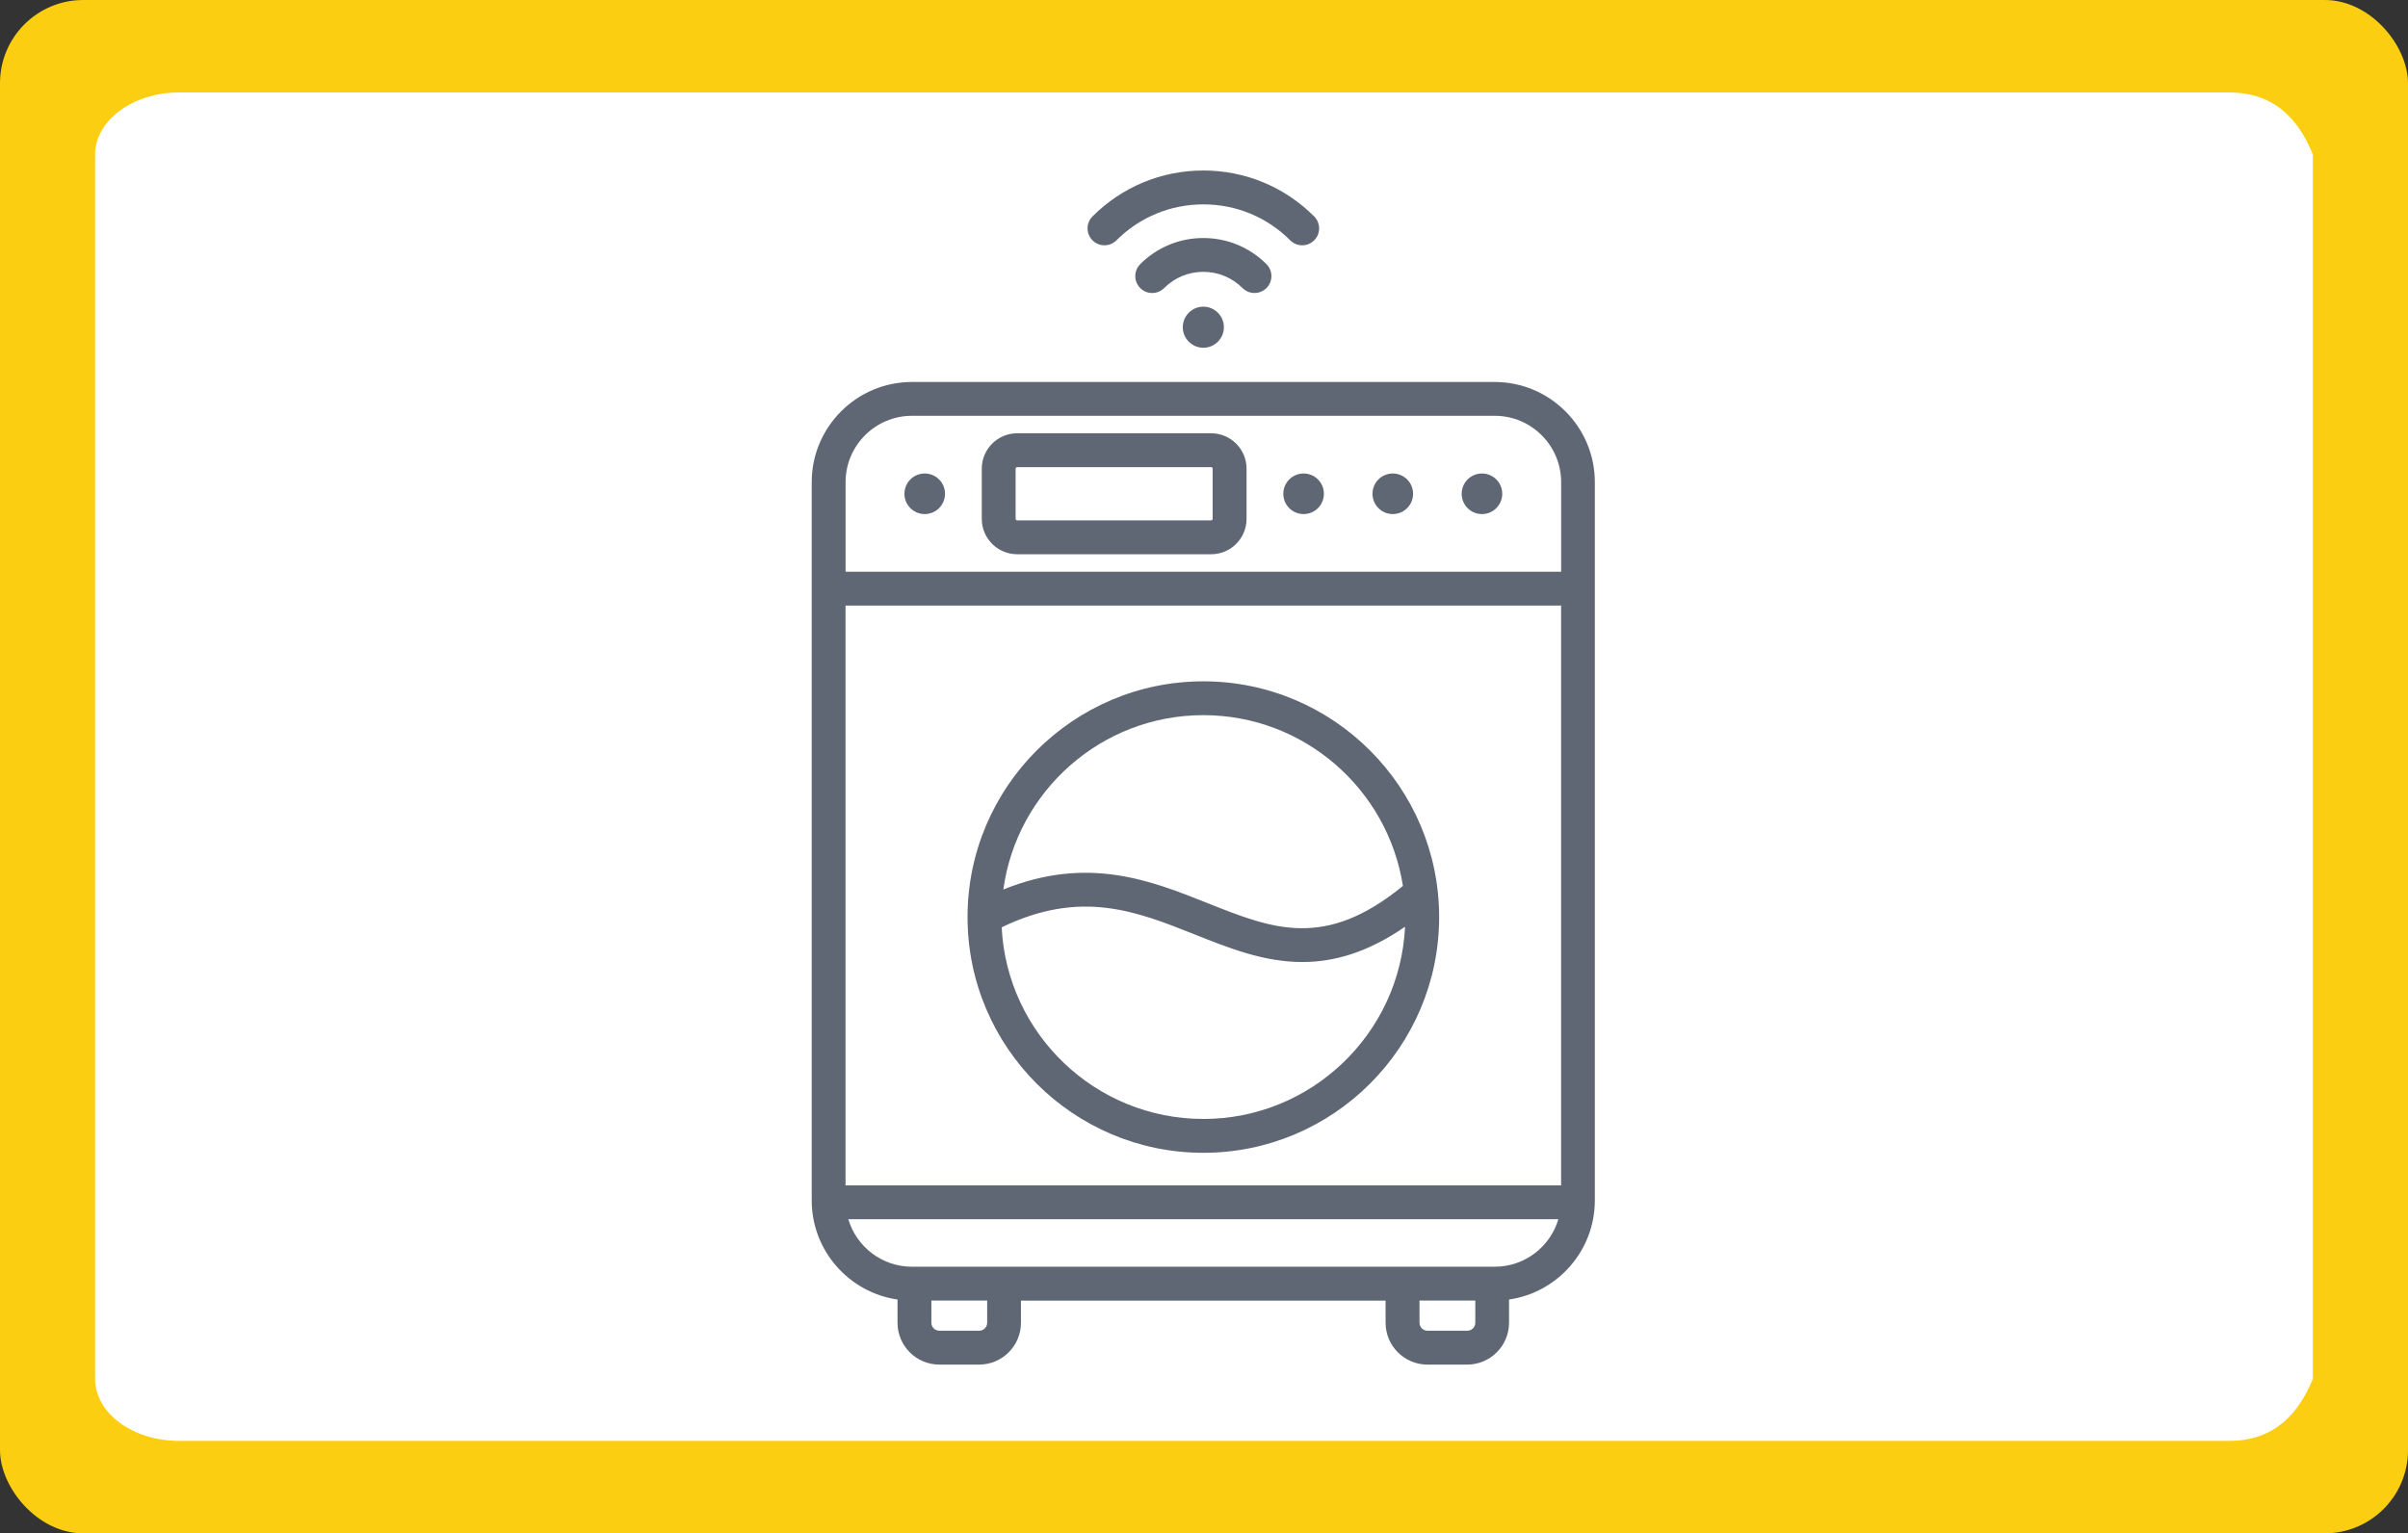 <?xml version="1.0" encoding="UTF-8"?>
<svg id="uuid-21c9f0b6-1a90-4c82-b664-bd48d4c490ca" data-name="Capa 1" xmlns="http://www.w3.org/2000/svg" viewBox="0 0 549.5 350">
  <rect x="0" y="0" width="549.5" height="350" fill="#333333" stroke="none"/>
  <rect width="549.5" height="350" rx="19" ry="19" style="fill: #fbce11;"/>
  <path d="M40.9,21.1h467.7c10.6,0,16,6.3,19.2,14.2v279.4c-3.2,7.8-8.6,14.2-19.2,14.2H40.9c-10.6,0-19.2-6.3-19.2-14.2V35.3c0-7.8,8.6-14.2,19.2-14.2Z" style="fill: #fff;"/>
  <path d="M341.1,87.19h-133c-12.61,0-22.87,10.26-22.87,22.87v163.94c0,11.49,8.52,21.03,19.58,22.63v5.31c0,5.26,4.28,9.54,9.54,9.54h9.09c5.26,0,9.54-4.28,9.54-9.54v-5.07h83.21v5.07c0,5.26,4.28,9.54,9.54,9.54h9.09c5.26,0,9.54-4.28,9.54-9.54v-5.31c11.06-1.6,19.58-11.14,19.58-22.63V110.06c0-12.61-10.26-22.87-22.87-22.87h0ZM208.1,94.91h133c8.35,0,15.15,6.79,15.15,15.15v20.45h-163.29v-20.45c0-8.35,6.79-15.15,15.14-15.15h0ZM192.95,270.57v-132.34h163.29v132.34h-163.29ZM225.27,301.93c0,1-.82,1.82-1.82,1.82h-9.09c-1,0-1.82-.82-1.82-1.82v-5.07h12.73v5.07ZM336.66,301.93c0,1-.82,1.82-1.82,1.82h-9.09c-1,0-1.82-.82-1.82-1.82v-5.07h12.73v5.07h0ZM341.1,289.14h-133c-6.86,0-12.66-4.58-14.52-10.84h162.04c-1.86,6.26-7.66,10.84-14.52,10.84ZM274.6,155.52c-29.67,0-53.81,24.14-53.81,53.81s24.14,53.81,53.81,53.81,53.81-24.14,53.81-53.81-24.14-53.81-53.81-53.81h0ZM274.6,163.24c23,0,42.11,16.93,45.54,38.98-17.82,14.59-29.72,9.85-44.67,3.89-12.86-5.13-27.28-10.87-46.51-3.07,3.07-22.45,22.36-39.8,45.64-39.8ZM274.6,255.41c-24.62,0-44.8-19.41-46.02-43.74,18.04-8.72,30.68-3.7,44.03,1.62,7.83,3.12,15.79,6.3,24.57,6.3,7.15,0,14.85-2.11,23.45-8.06-1.15,24.39-21.36,43.88-46.03,43.88h0ZM232.11,126.51h44.28c4.45,0,8.07-3.62,8.07-8.07v-11.47c0-4.45-3.62-8.07-8.07-8.07h-44.28c-4.45,0-8.07,3.62-8.07,8.07v11.47c0,4.45,3.62,8.07,8.07,8.07h0ZM231.76,106.97c0-.18.16-.34.34-.34h44.28c.18,0,.34.16.34.34v11.47c0,.18-.16.34-.34.34h-44.28c-.18,0-.34-.16-.34-.34v-11.47ZM313.2,112.71c0-2.56,2.07-4.63,4.63-4.63s4.63,2.07,4.63,4.63-2.07,4.63-4.63,4.63c-2.56,0-4.63-2.07-4.63-4.63ZM333.55,112.71c0-2.56,2.07-4.63,4.63-4.63s4.63,2.07,4.63,4.63-2.07,4.63-4.63,4.63c-2.56,0-4.63-2.07-4.63-4.63ZM292.85,112.71c0-2.56,2.07-4.63,4.63-4.63s4.63,2.07,4.63,4.63-2.07,4.63-4.63,4.63c-2.56,0-4.63-2.07-4.63-4.63ZM206.39,112.71c0-2.56,2.07-4.63,4.63-4.63s4.63,2.07,4.63,4.63-2.07,4.63-4.63,4.63c-2.56,0-4.63-2.07-4.63-4.63ZM283.54,65.75c-2.39-2.39-5.56-3.7-8.94-3.7s-6.55,1.31-8.94,3.7c-1.51,1.51-3.95,1.51-5.46,0-1.51-1.51-1.51-3.95,0-5.46,3.85-3.85,8.96-5.96,14.4-5.96s10.55,2.12,14.4,5.96c1.51,1.51,1.51,3.95,0,5.46-.75.75-1.74,1.13-2.73,1.13s-1.98-.38-2.73-1.13h0ZM249.31,54.86c-1.51-1.51-1.51-3.95,0-5.46,6.75-6.76,15.74-10.48,25.29-10.48s18.53,3.72,25.29,10.48c1.51,1.51,1.51,3.95,0,5.46-.75.75-1.74,1.13-2.73,1.13s-1.98-.38-2.73-1.13c-5.3-5.3-12.34-8.21-19.83-8.21s-14.53,2.92-19.83,8.21c-1.51,1.51-3.95,1.51-5.46,0h0ZM274.6,70c2.58,0,4.69,2.11,4.69,4.69s-2.11,4.69-4.69,4.69-4.69-2.11-4.69-4.69,2.11-4.69,4.69-4.69Z" style="fill: #606774; fill-rule: evenodd;"/>
</svg>